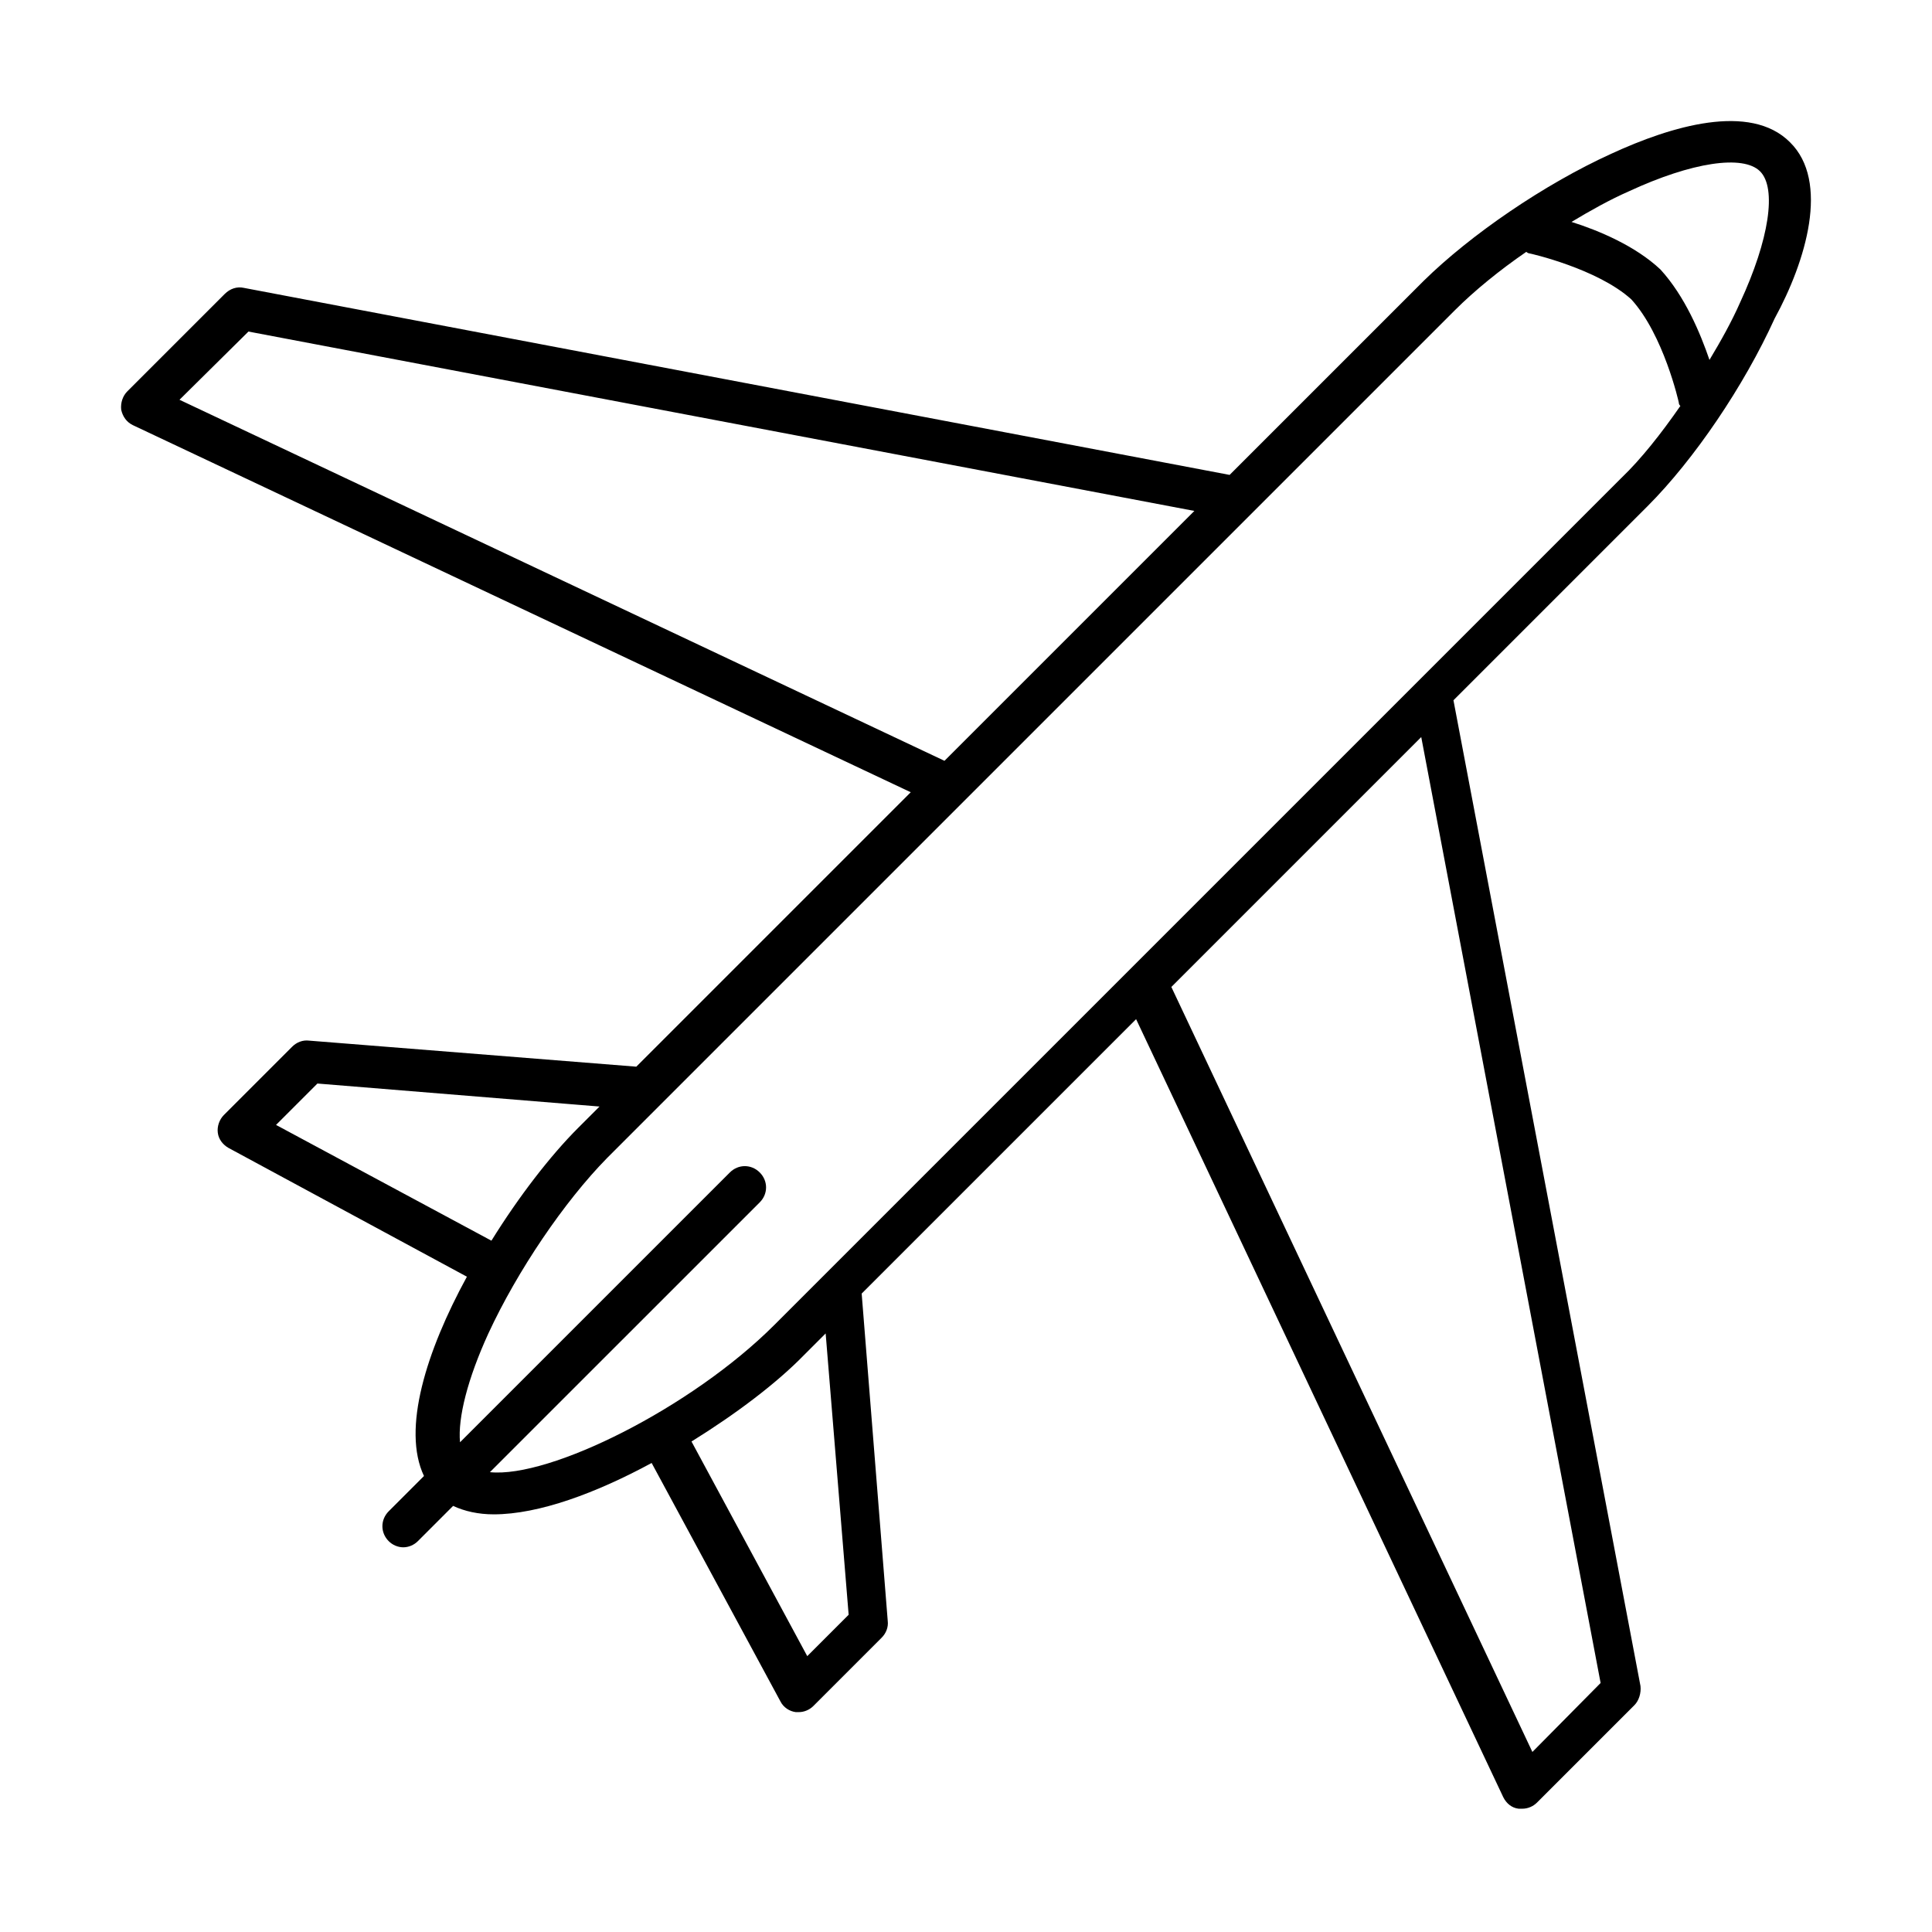 <?xml version="1.0" encoding="UTF-8"?>
<!-- Uploaded to: SVG Repo, www.svgrepo.com, Generator: SVG Repo Mixer Tools -->
<svg fill="#000000" width="800px" height="800px" version="1.1" viewBox="144 144 512 512" xmlns="http://www.w3.org/2000/svg">
 <path d="m618.36 181.69c-10.562-10.562-31.484-4.266-47.332 3.047-17.875 8.125-37.375 21.531-49.77 33.723l-51.395 51.395-261.24-49.566c-1.828-0.406-3.656 0.203-5.078 1.625l-25.801 25.797c-1.219 1.219-1.828 3.047-1.625 4.875 0.406 1.828 1.422 3.254 3.047 4.062l206.19 97.305-72.727 72.727-86.742-6.906c-1.625-0.203-3.25 0.406-4.469 1.625l-18.078 18.078c-1.219 1.219-1.828 3.047-1.625 4.672 0.203 1.828 1.422 3.25 2.844 4.062l63.176 34.129c-10.766 19.707-17.266 40.426-11.375 52.816l-9.344 9.344c-2.234 2.238-2.234 5.691 0 7.926 1.016 1.016 2.438 1.625 3.859 1.625s2.844-0.609 3.859-1.625l9.344-9.348c3.047 1.422 6.703 2.238 10.766 2.238 11.984 0 27.223-5.691 41.848-13.613l34.129 63.18c0.812 1.625 2.438 2.641 4.062 2.844h0.812c1.422 0 2.844-0.609 3.859-1.625l18.078-18.082c1.219-1.219 1.828-2.844 1.625-4.469l-6.906-86.742 72.727-72.723 97.305 206.19c0.812 1.625 2.234 2.844 4.062 3.047h1.016c1.422 0 2.844-0.609 3.859-1.625l25.801-25.801c1.219-1.215 1.828-3.25 1.625-5.078l-49.566-261.24 51.395-51.395c12.391-12.391 25.594-31.895 33.719-49.77 8.332-15.234 14.629-36.363 4.062-46.723zm-408.52 50.176 250.68 47.535-66.223 66.223-202.73-95.68zm340.26 376.42-95.68-202.73 66.223-66.227 47.535 250.68zm-332.95-166.17 10.969-10.969 74.758 6.094-5.688 5.688c-7.312 7.312-15.645 18.082-22.957 29.863zm151.75 129.81-10.969 10.969-30.676-56.879c11.785-7.312 22.551-15.438 29.863-22.953l5.688-5.688zm204.77-301.26-224.47 224.47c-21.941 21.941-59.52 40.629-75.367 39.004l71.508-71.504c2.234-2.234 2.234-5.688 0-7.922s-5.688-2.234-7.922 0l-71.508 71.504c-0.609-6.5 2.031-16.859 7.516-28.844 7.719-16.66 20.113-34.941 31.488-46.52l14.016-14.02 0.203-0.203 210.46-210.45c5.078-5.078 11.781-10.562 18.891-15.441 0.203 0.207 0.609 0.41 0.812 0.41s18.078 4.062 27.02 12.188c8.531 9.344 12.594 27.219 12.594 27.422 0 0.406 0.203 0.609 0.406 0.812-5.078 7.316-10.359 14.02-15.641 19.098zm31.484-46.52c-2.234 5.078-5.078 10.156-8.125 15.234-2.438-7.109-6.5-16.859-13-23.969-6.703-6.301-16.457-10.363-23.566-12.598 5.078-3.047 10.156-5.891 15.238-8.125 16.656-7.719 30.266-9.75 34.734-5.281s2.438 18.078-5.281 34.738z"/>
</svg>